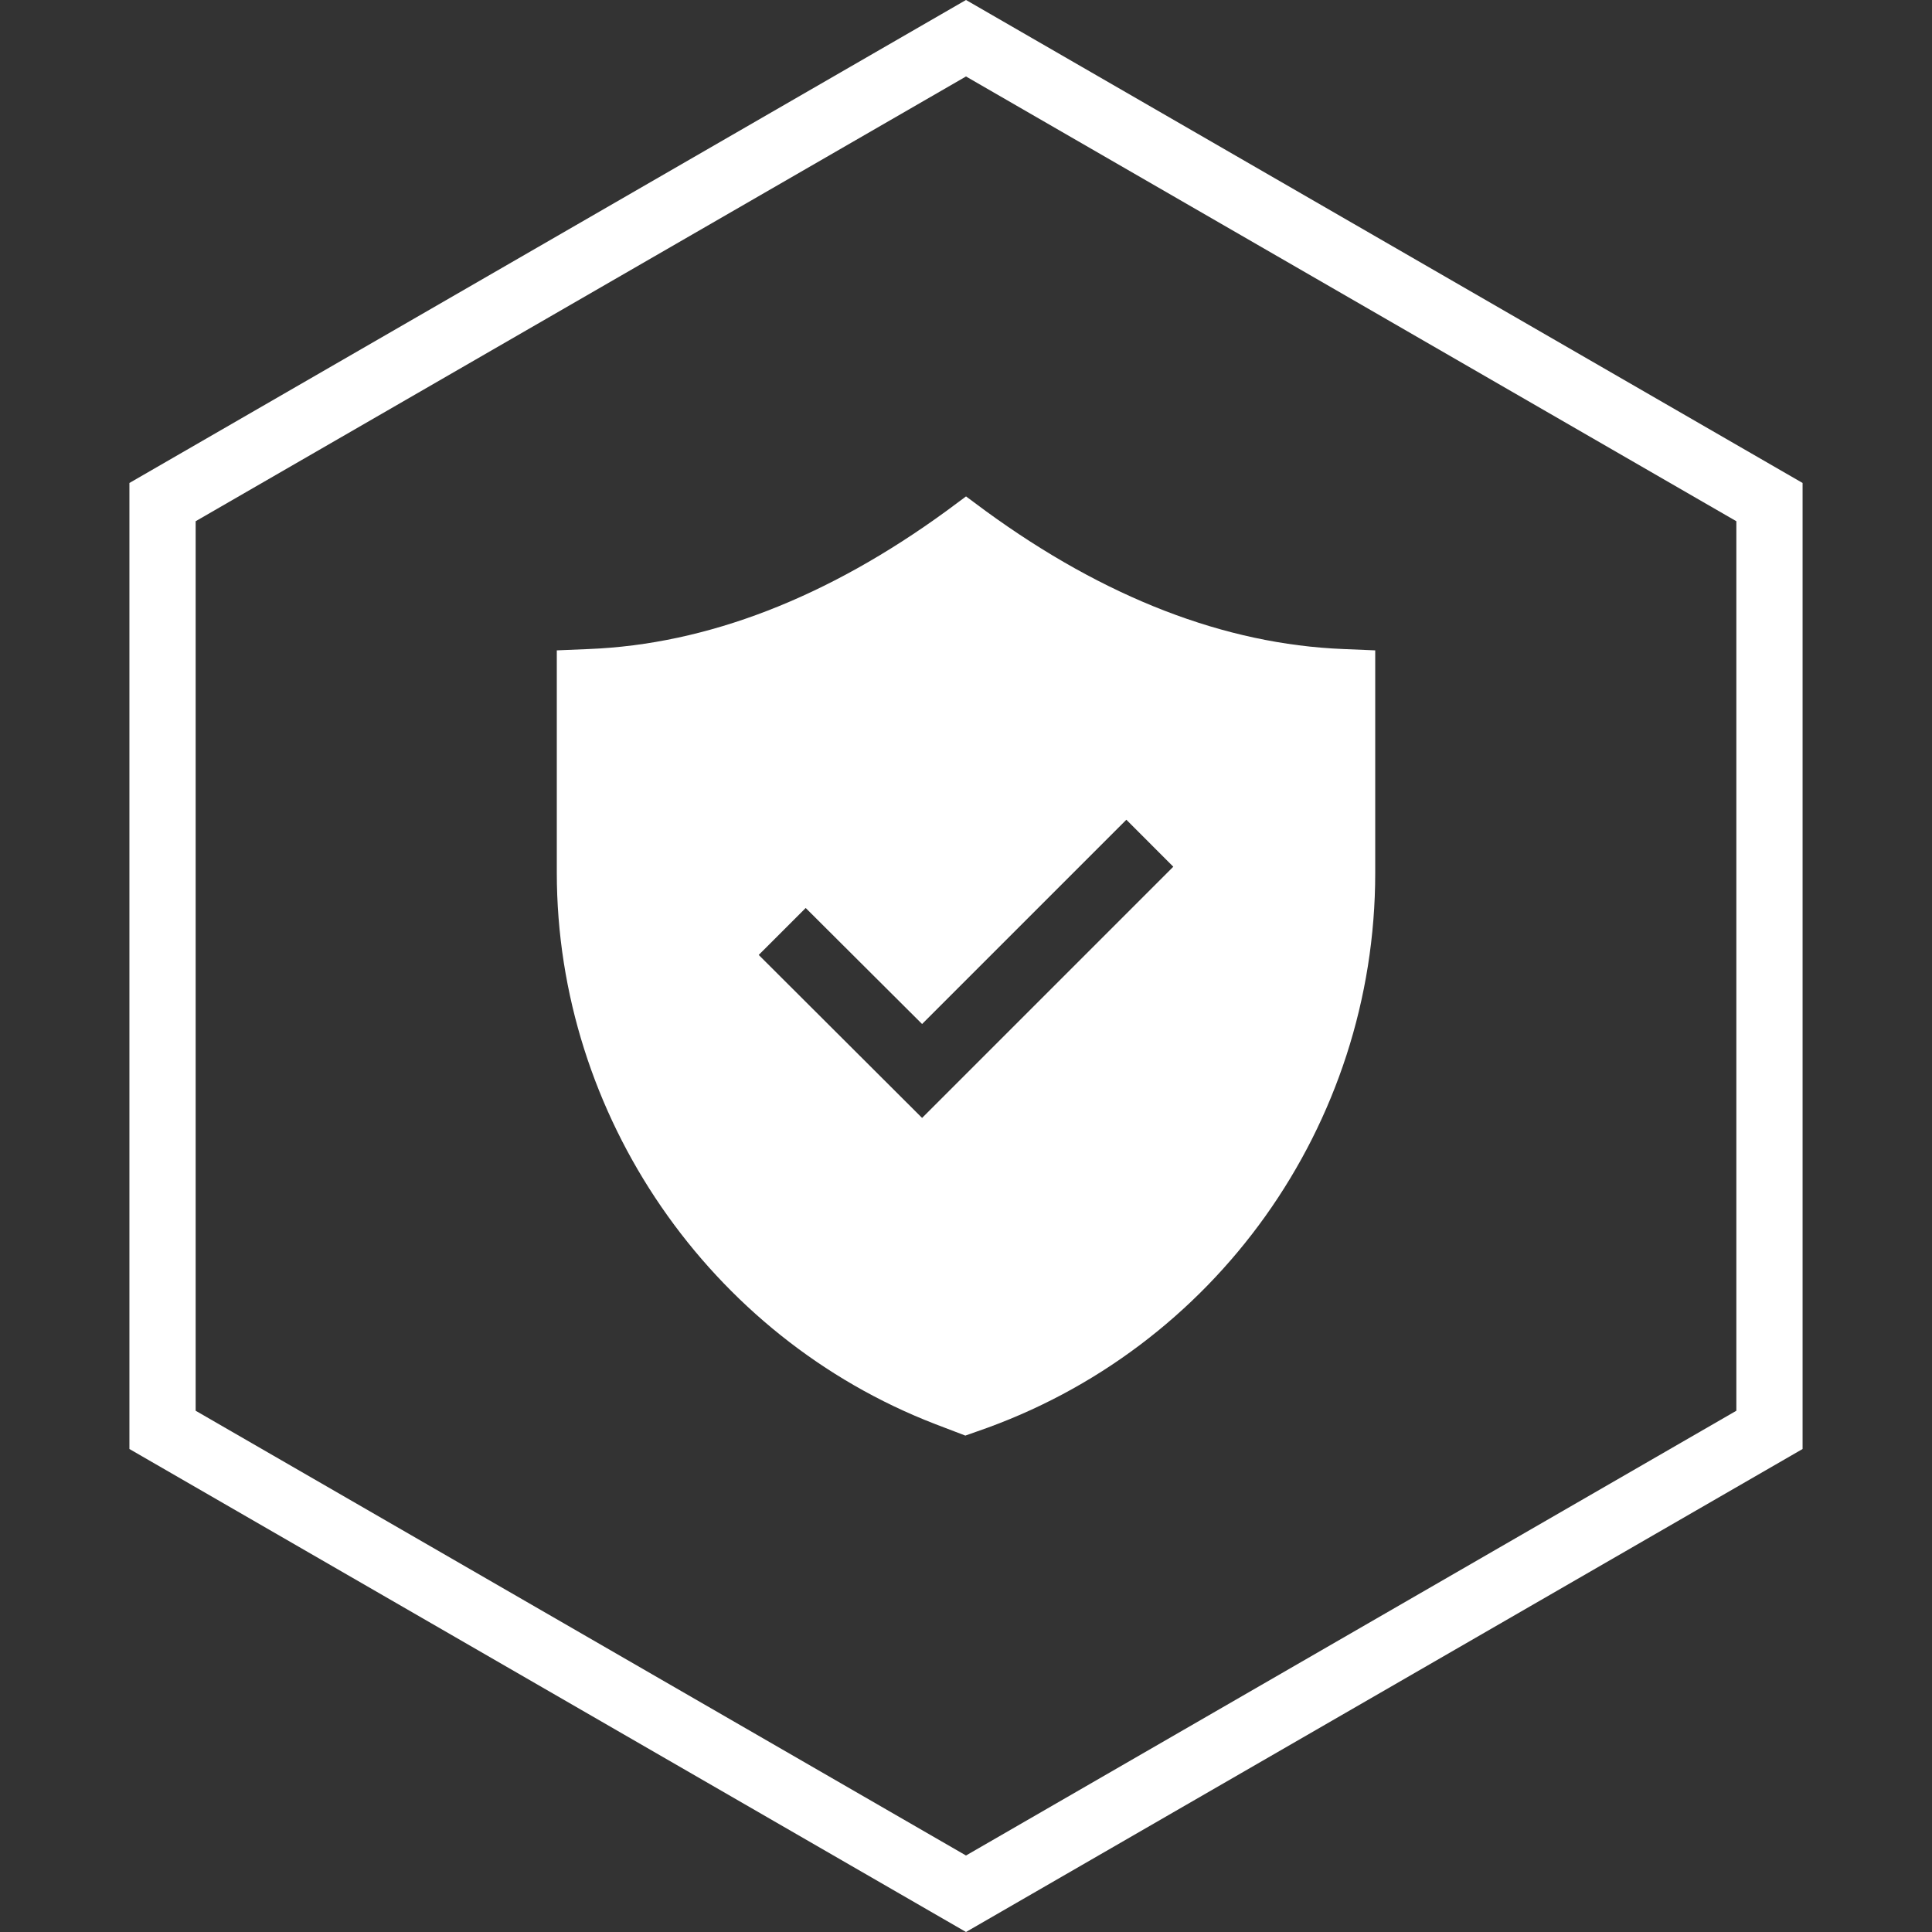 <svg width="70" height="70" viewBox="0 0 70 70" fill="none" xmlns="http://www.w3.org/2000/svg">
<rect x="0" y="0" width="70" height="70" fill="#333333" stroke="none"/>
<path d="M5.889 18.192V51.807L35 68.614L64.111 51.807V18.192L35 1.385L5.889 18.192Z" stroke="white" stroke-width="2.4"/>
<path d="M20.174 23.564V31.622C20.174 40.408 25.692 48.441 33.895 51.601L34.976 52.014L35.39 51.868C44.03 48.903 49.827 40.761 49.827 31.634V23.564L48.673 23.516C44.383 23.346 40.02 21.656 35.706 18.509L35.001 17.986L34.296 18.509C29.982 21.656 25.619 23.346 21.329 23.516L20.174 23.564ZM29.192 32.898L33.409 37.102L40.81 29.701L42.511 31.403L33.409 40.505L27.49 34.599L29.192 32.898Z" fill="white"/>
</svg>
